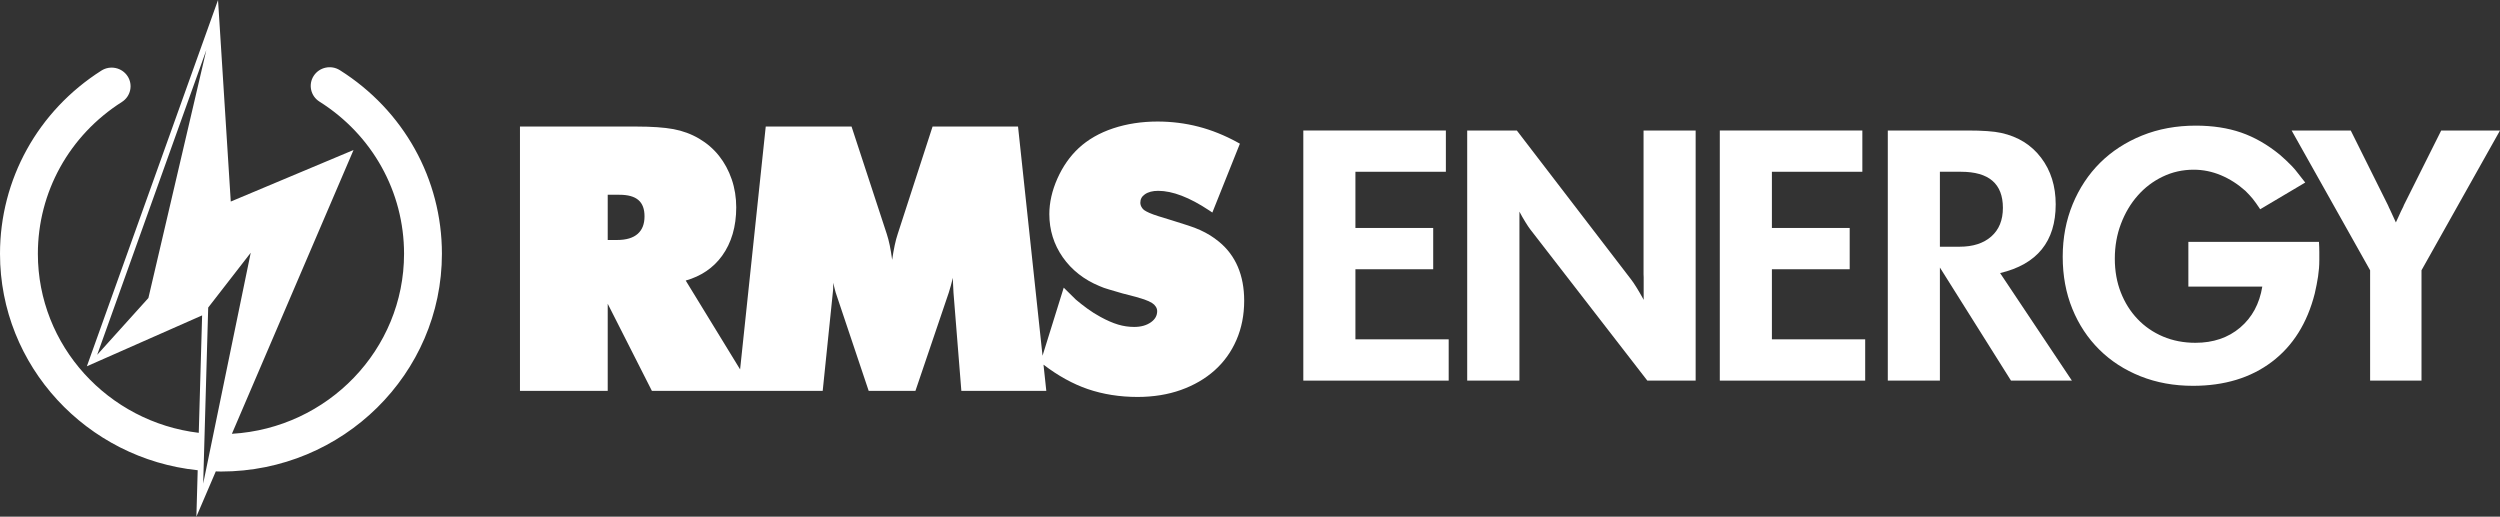 <svg xmlns="http://www.w3.org/2000/svg" width="150" height="31" viewBox="0 0 150 31" fill="none"><rect x="0" y="0" width="150" height="31" fill="#333333" stroke="none"/><g clip-path="url(#clip0_26_26)"><path d="M73.144 14.507C72.963 14.359 72.779 14.227 72.6 14.116C72.421 14.006 72.223 13.901 72.012 13.805C71.802 13.708 71.557 13.616 71.283 13.528C71.014 13.442 70.697 13.342 70.332 13.226C69.999 13.127 69.721 13.041 69.496 12.969C69.279 12.9 69.099 12.835 68.96 12.773C68.827 12.714 68.725 12.659 68.656 12.61C68.598 12.568 68.553 12.522 68.519 12.465C68.452 12.367 68.42 12.268 68.42 12.162C68.42 11.95 68.505 11.791 68.689 11.661C68.886 11.521 69.157 11.45 69.492 11.45C70.348 11.45 71.375 11.844 72.543 12.62L72.741 12.752L74.394 8.621L74.247 8.54C73.481 8.119 72.692 7.802 71.904 7.599C71.115 7.395 70.288 7.292 69.448 7.292C68.502 7.292 67.609 7.429 66.794 7.699C65.972 7.972 65.274 8.373 64.719 8.889C64.195 9.377 63.766 9.99 63.444 10.712C63.123 11.434 62.96 12.153 62.96 12.849C62.96 13.801 63.231 14.671 63.767 15.437C64.302 16.201 65.044 16.783 65.97 17.165C66.137 17.24 66.329 17.309 66.541 17.368C66.744 17.426 67.011 17.504 67.354 17.606C67.7 17.691 67.973 17.762 68.175 17.819C68.374 17.875 68.534 17.924 68.654 17.966C68.769 18.006 68.861 18.043 68.926 18.075C68.994 18.109 69.063 18.145 69.128 18.184C69.22 18.241 69.293 18.313 69.35 18.403C69.404 18.488 69.43 18.575 69.43 18.668C69.43 18.935 69.31 19.152 69.062 19.331C68.799 19.52 68.46 19.616 68.053 19.616C67.725 19.616 67.4 19.569 67.085 19.474C66.767 19.379 66.413 19.225 66.033 19.017C65.752 18.865 65.485 18.696 65.238 18.515C64.992 18.336 64.757 18.151 64.551 17.976L63.824 17.259L62.552 21.344L61.1 7.762L61.082 7.593H55.954L53.864 14.035C53.735 14.416 53.623 14.939 53.529 15.591C53.445 14.95 53.338 14.435 53.206 14.037L51.093 7.593H45.944L44.406 22.164L41.143 16.833C42.066 16.572 42.798 16.075 43.322 15.353C43.888 14.572 44.174 13.593 44.174 12.441C44.174 11.851 44.083 11.285 43.903 10.76C43.723 10.234 43.467 9.76 43.142 9.351C42.817 8.941 42.414 8.593 41.946 8.317C41.478 8.042 40.959 7.85 40.401 7.746C39.838 7.644 39.094 7.593 38.188 7.593H31.198V23.452H36.463V18.225L39.114 23.452H49.362L49.967 17.574C49.983 17.451 49.991 17.335 49.991 17.229V16.964C50.029 17.119 50.06 17.239 50.08 17.325C50.103 17.427 50.123 17.5 50.139 17.546L52.121 23.452H54.926L56.931 17.544C57.014 17.286 57.094 16.994 57.171 16.669C57.172 16.747 57.174 16.824 57.177 16.902C57.184 17.141 57.195 17.362 57.21 17.566L57.681 23.452H62.778L62.61 21.88C63.484 22.547 64.378 23.041 65.267 23.345C66.185 23.658 67.188 23.817 68.25 23.817C69.197 23.817 70.073 23.676 70.853 23.398C71.635 23.119 72.317 22.723 72.877 22.222C73.44 21.719 73.881 21.105 74.188 20.395C74.496 19.687 74.651 18.896 74.651 18.045C74.651 16.519 74.143 15.329 73.144 14.507ZM36.463 11.686H37.163C38.192 11.686 38.671 12.097 38.671 12.978C38.671 13.442 38.538 13.785 38.265 14.029C37.99 14.274 37.576 14.399 37.033 14.399H36.463V11.686Z" fill="white"></path><path d="M78.199 22.837V7.83H86.752V10.306H81.325V13.678H85.992V16.155H81.325V20.36H86.921V22.837H78.199Z" fill="white"></path><path d="M103.188 22.837V7.83H111.741V10.306H106.314V13.678H110.981V16.155H106.314V20.36H111.911V22.837H103.188Z" fill="white"></path><path d="M113.268 22.837V7.83H118.041C118.957 7.83 119.632 7.878 120.069 7.975C121.083 8.197 121.882 8.693 122.466 9.464C123.05 10.233 123.342 11.167 123.342 12.263C123.342 14.483 122.23 15.857 120.006 16.384L124.314 22.837H120.66L116.394 16.051V22.837H113.268ZM116.394 10.306V14.803H117.577C118.379 14.803 119.013 14.598 119.477 14.189C119.942 13.779 120.174 13.207 120.174 12.471C120.174 11.028 119.337 10.306 117.661 10.306H116.394Z" fill="white"></path><path d="M138.314 10.952L135.611 12.555C135.428 12.277 135.276 12.065 135.157 11.919C135.037 11.774 134.893 11.618 134.724 11.451C134.273 11.049 133.784 10.737 133.256 10.514C132.728 10.293 132.182 10.182 131.62 10.182C130.958 10.182 130.338 10.321 129.761 10.599C129.183 10.877 128.684 11.255 128.262 11.736C127.839 12.215 127.505 12.778 127.259 13.425C127.012 14.071 126.889 14.77 126.889 15.521C126.889 16.258 127.008 16.932 127.248 17.544C127.487 18.156 127.821 18.688 128.251 19.139C128.68 19.591 129.191 19.942 129.782 20.193C130.374 20.443 131.021 20.568 131.725 20.568C132.795 20.568 133.689 20.265 134.407 19.657C135.125 19.049 135.569 18.229 135.738 17.196H131.302V14.511H139.138C139.152 14.733 139.159 14.934 139.159 15.115V15.614C139.159 15.934 139.134 16.256 139.085 16.582C139.035 16.908 138.969 17.252 138.885 17.612C138.434 19.389 137.575 20.756 136.308 21.713C135.041 22.67 133.464 23.149 131.577 23.149C130.437 23.149 129.388 22.958 128.43 22.576C127.473 22.195 126.648 21.661 125.956 20.974C125.263 20.287 124.725 19.472 124.34 18.528C123.955 17.585 123.763 16.544 123.763 15.406C123.763 14.269 123.963 13.217 124.361 12.252C124.76 11.288 125.309 10.459 126.008 9.765C126.708 9.072 127.547 8.527 128.525 8.131C129.504 7.736 130.577 7.538 131.746 7.538C132.76 7.538 133.668 7.677 134.47 7.954C135.273 8.232 136.047 8.676 136.794 9.287C136.934 9.411 137.061 9.526 137.174 9.63C137.287 9.734 137.402 9.849 137.522 9.974C137.642 10.098 137.762 10.241 137.881 10.4C138.001 10.56 138.145 10.743 138.314 10.952Z" fill="white"></path><path d="M98.613 7.83V16.468C98.613 16.509 98.616 16.56 98.62 16.622V17.994C98.607 17.967 98.595 17.941 98.58 17.913C98.334 17.468 98.031 16.974 97.876 16.78L91.01 7.83H88.032V22.837H91.158V22.817H91.166V12.699C91.374 13.101 91.685 13.596 91.815 13.762L98.84 22.837H101.739V7.83H98.613Z" fill="white"></path><path d="M146.473 7.83L144.234 12.305C144.219 12.336 144.209 12.372 144.195 12.404L144.062 12.671L143.753 13.346L143.383 12.542C143.37 12.516 143.358 12.492 143.344 12.466C143.329 12.434 143.316 12.4 143.302 12.367L143.266 12.289L141.045 7.83H137.497L142.207 16.217V22.837H145.29V16.217L150 7.83L146.473 7.83Z" fill="white"></path><path d="M20.392 4.211C19.863 3.878 19.162 4.029 18.823 4.55C18.485 5.071 18.639 5.764 19.168 6.097C22.346 8.1 24.243 11.513 24.243 15.226C24.243 20.978 19.666 25.692 13.914 26.028L18.069 16.334L21.212 9L13.846 12.093L13.464 6.046L13.082 0L5.212 21.977L12.127 18.924L11.926 25.97C6.495 25.32 2.272 20.751 2.272 15.226C2.272 11.528 4.157 8.124 7.314 6.118C7.841 5.783 7.993 5.09 7.654 4.57C7.313 4.051 6.61 3.9 6.083 4.236C2.274 6.656 0 10.764 0 15.226C0 21.965 5.206 27.524 11.862 28.214L11.783 31L12.947 28.284C13.05 28.287 13.153 28.292 13.257 28.292C20.568 28.292 26.515 22.43 26.515 15.226C26.515 10.745 24.226 6.627 20.392 4.211ZM12.382 2.997L8.904 17.88L5.83 21.29L12.382 2.997ZM12.492 18.453L15.044 15.164L12.191 29.017L12.492 18.453Z" fill="white"></path></g><defs><clipPath id="clip0_26_26"><rect width="150" height="31" fill="white"></rect></clipPath></defs></svg>